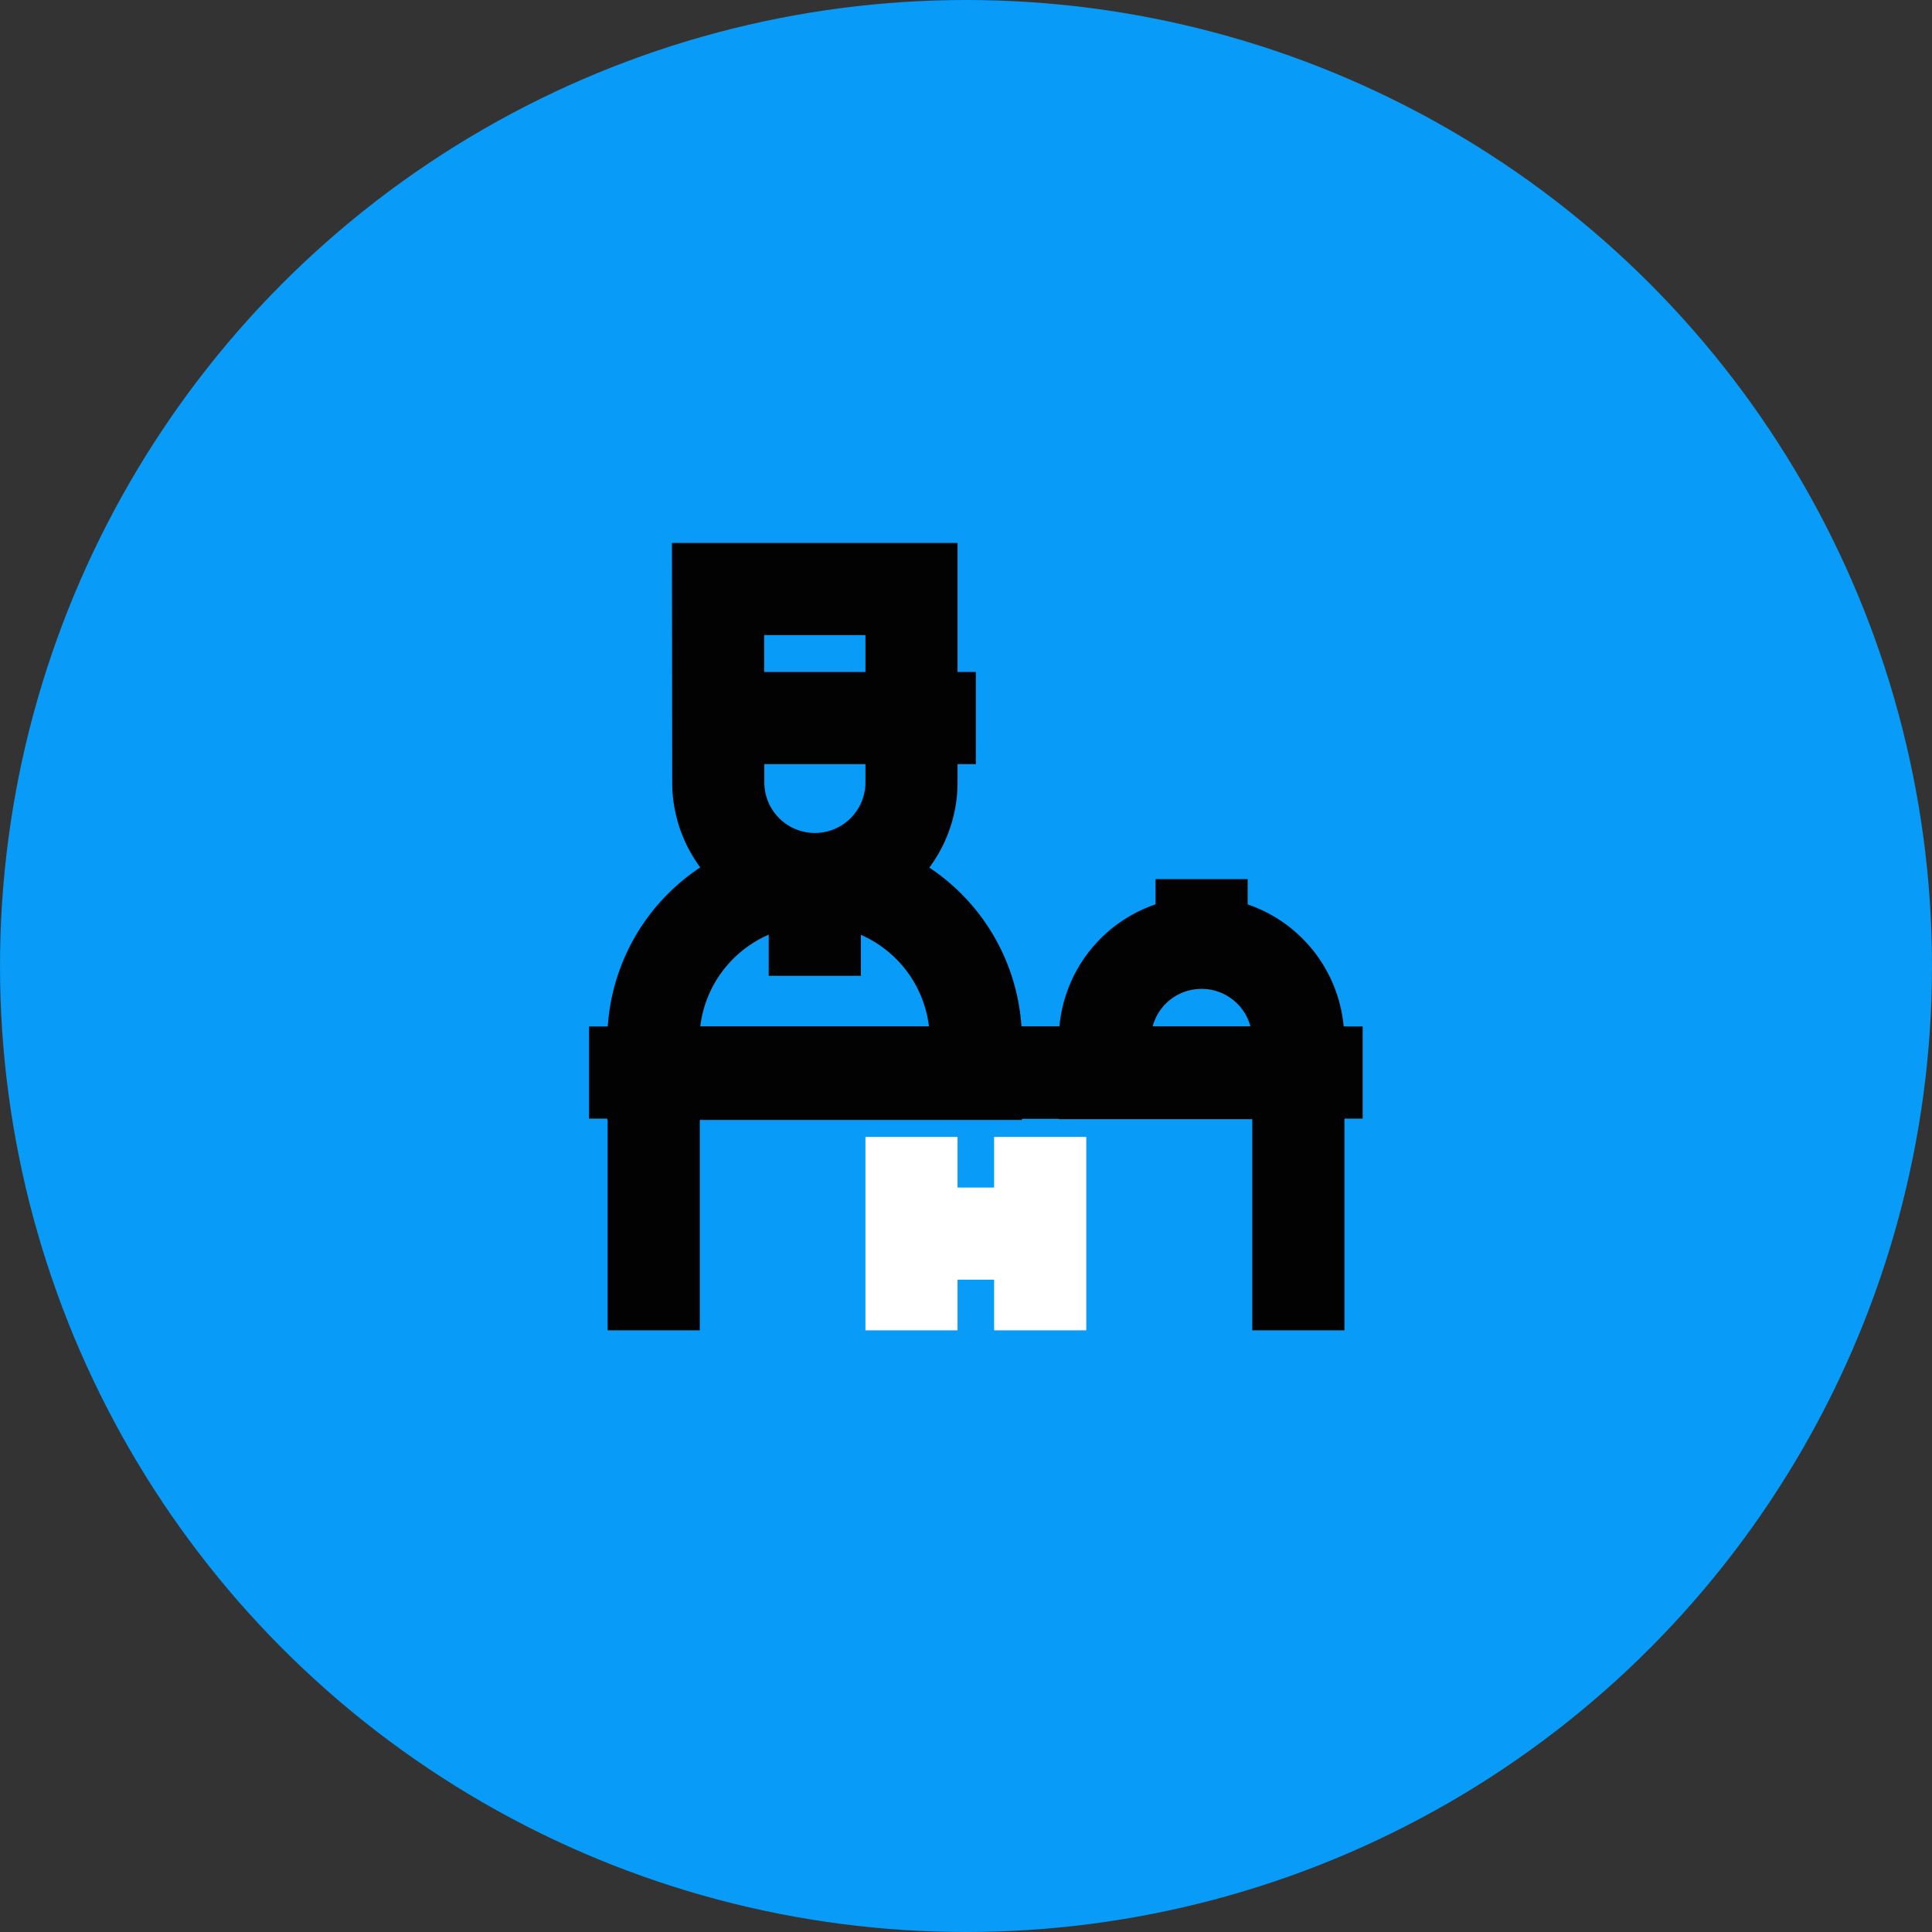 <svg xmlns="http://www.w3.org/2000/svg" width="82" height="82" viewBox="0 0 82 82">
  <rect x="0" y="0" width="82" height="82" fill="#333333" stroke="none"/>
  <g id="Group_10586" data-name="Group 10586" transform="translate(-196 -2130)">
    <circle id="Ellipse_13" data-name="Ellipse 13" cx="41" cy="41" r="41" transform="translate(196 2130)" fill="#089bf7"/>
    <g id="hotel-concierge-svgrepo-com" transform="translate(220.48 2153.5)">
      <path id="Path_1107" data-name="Path 1107" d="M2.44,26.791V15.85H29.8V26.791" transform="translate(0.826 6.172)" fill="none" stroke="#020202" stroke-width="3.91"/>
      <line id="Line_118" data-name="Line 118" x1="32.836" transform="translate(0.52 22.022)" fill="none" stroke="#020202" stroke-width="3.91"/>
      <path id="Path_1108" data-name="Path 1108" d="M19.934,12h0a4.1,4.1,0,0,1,4.1,4.1v1.43H15.83V16.1A4.1,4.1,0,0,1,19.934,12Z" transform="translate(6.585 4.516)" fill="none" stroke="#020202" stroke-width="3.91"/>
      <line id="Line_119" data-name="Line 119" y2="2.732" transform="translate(26.52 13.813)" fill="none" stroke="#020202" stroke-width="3.91"/>
      <path id="Path_1109" data-name="Path 1109" d="M9.28,10.11h0a6.836,6.836,0,0,1,6.836,6.836v1.43H2.43v-1.43A6.836,6.836,0,0,1,9.28,10.11Z" transform="translate(0.822 3.703)" fill="none" stroke="#020202" stroke-width="3.91"/>
      <path id="Path_1110" data-name="Path 1110" d="M4.35,1.5h8.209V9.709a4.1,4.1,0,0,1-4.1,4.1h0a4.1,4.1,0,0,1-4.1-4.1Z" transform="translate(1.647)" fill="none" stroke="#020202" stroke-width="3.91"/>
      <line id="Line_120" data-name="Line 120" x2="10.941" transform="translate(5.997 6.977)" fill="none" stroke="#020202" stroke-width="3.91"/>
      <line id="Line_121" data-name="Line 121" y1="4.104" transform="translate(10.102 13.813)" fill="none" stroke="#020202" stroke-width="3.91"/>
      <line id="Line_122" data-name="Line 122" y2="8.209" transform="translate(19.669 24.754)" fill="none" stroke="#fff" stroke-width="3.91"/>
      <line id="Line_123" data-name="Line 123" y1="8.209" transform="translate(14.206 24.754)" fill="none" stroke="#fff" stroke-width="3.91"/>
      <line id="Line_124" data-name="Line 124" x2="5.463" transform="translate(14.206 28.858)" fill="none" stroke="#fff" stroke-width="3.91"/>
    </g>
  </g>
</svg>
